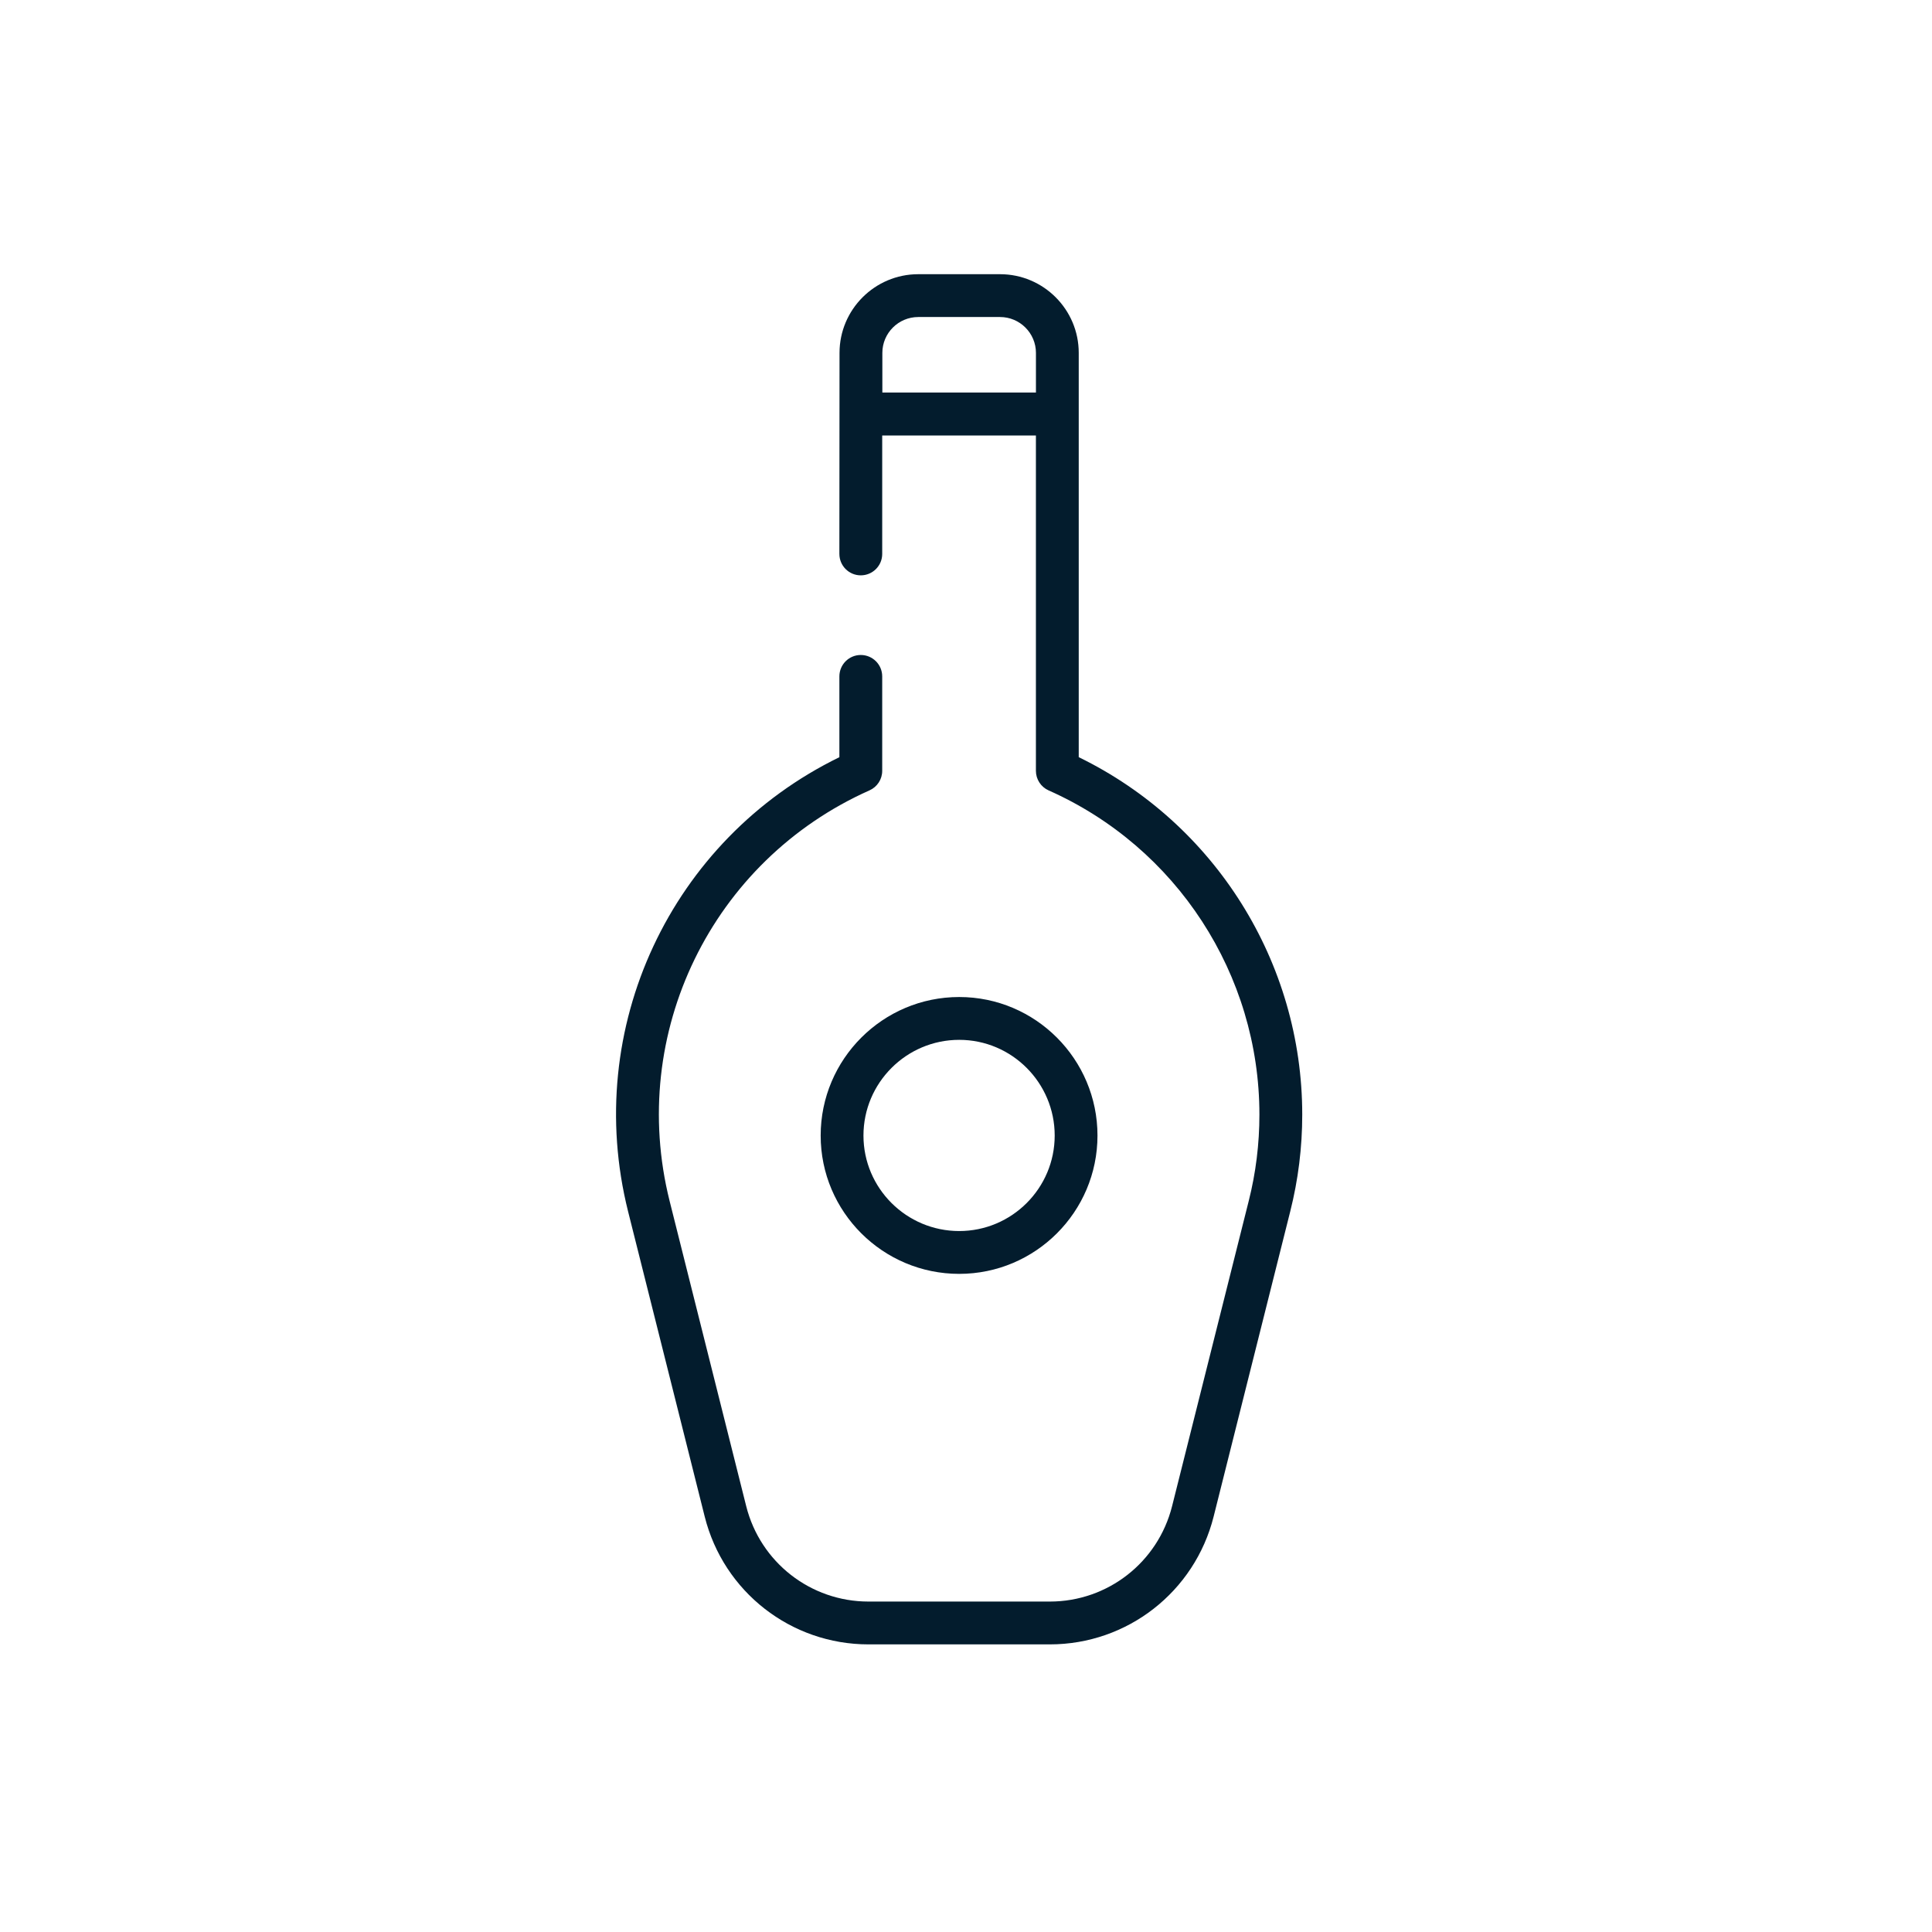 <svg width="54" height="54" viewBox="0 0 54 54" fill="none" xmlns="http://www.w3.org/2000/svg">
<path d="M19.697 42.39C20.225 44.493 22.108 45.961 24.274 45.961H29.343C31.509 45.961 33.391 44.493 33.921 42.39L36.063 33.858C36.285 32.979 36.398 32.07 36.398 31.155C36.398 26.898 33.959 23.018 30.151 21.163C30.151 19.066 30.151 26.345 30.151 11.573V9.863C30.151 8.651 29.165 7.664 27.952 7.664H25.665C24.453 7.664 23.465 8.651 23.465 9.863C23.465 10.572 23.46 15.805 23.461 15.483C23.461 15.813 23.728 16.081 24.059 16.081C24.39 16.081 24.658 15.813 24.658 15.483V12.172H28.954V21.545C28.954 21.781 29.093 21.996 29.309 22.092C32.889 23.682 35.201 27.24 35.201 31.155C35.201 31.971 35.101 32.782 34.903 33.565L32.76 42.098C32.365 43.668 30.96 44.764 29.343 44.764H24.274C22.657 44.764 21.252 43.668 20.857 42.099L18.715 33.565C17.544 28.881 19.894 24.055 24.303 22.091C24.519 21.995 24.658 21.781 24.658 21.545V18.906C24.658 18.575 24.39 18.307 24.059 18.307C23.728 18.307 23.461 18.575 23.461 18.906V21.164C18.75 23.461 16.273 28.734 17.554 33.856L19.697 42.39ZM25.665 8.861H27.952C28.505 8.861 28.955 9.311 28.955 9.864V10.971H24.662V9.863C24.662 9.311 25.112 8.861 25.665 8.861Z" fill="#031C2D"/>
<path d="M22.938 31.739C22.938 33.871 24.674 35.605 26.81 35.605C28.942 35.605 30.675 33.871 30.675 31.739C30.675 29.604 28.942 27.867 26.81 27.867C24.674 27.867 22.938 29.604 22.938 31.739ZM26.81 29.064C28.281 29.064 29.479 30.264 29.479 31.739C29.479 33.211 28.281 34.408 26.81 34.408C25.335 34.408 24.134 33.211 24.134 31.739C24.134 30.264 25.335 29.064 26.81 29.064Z" fill="#031C2D"/>
</svg>

